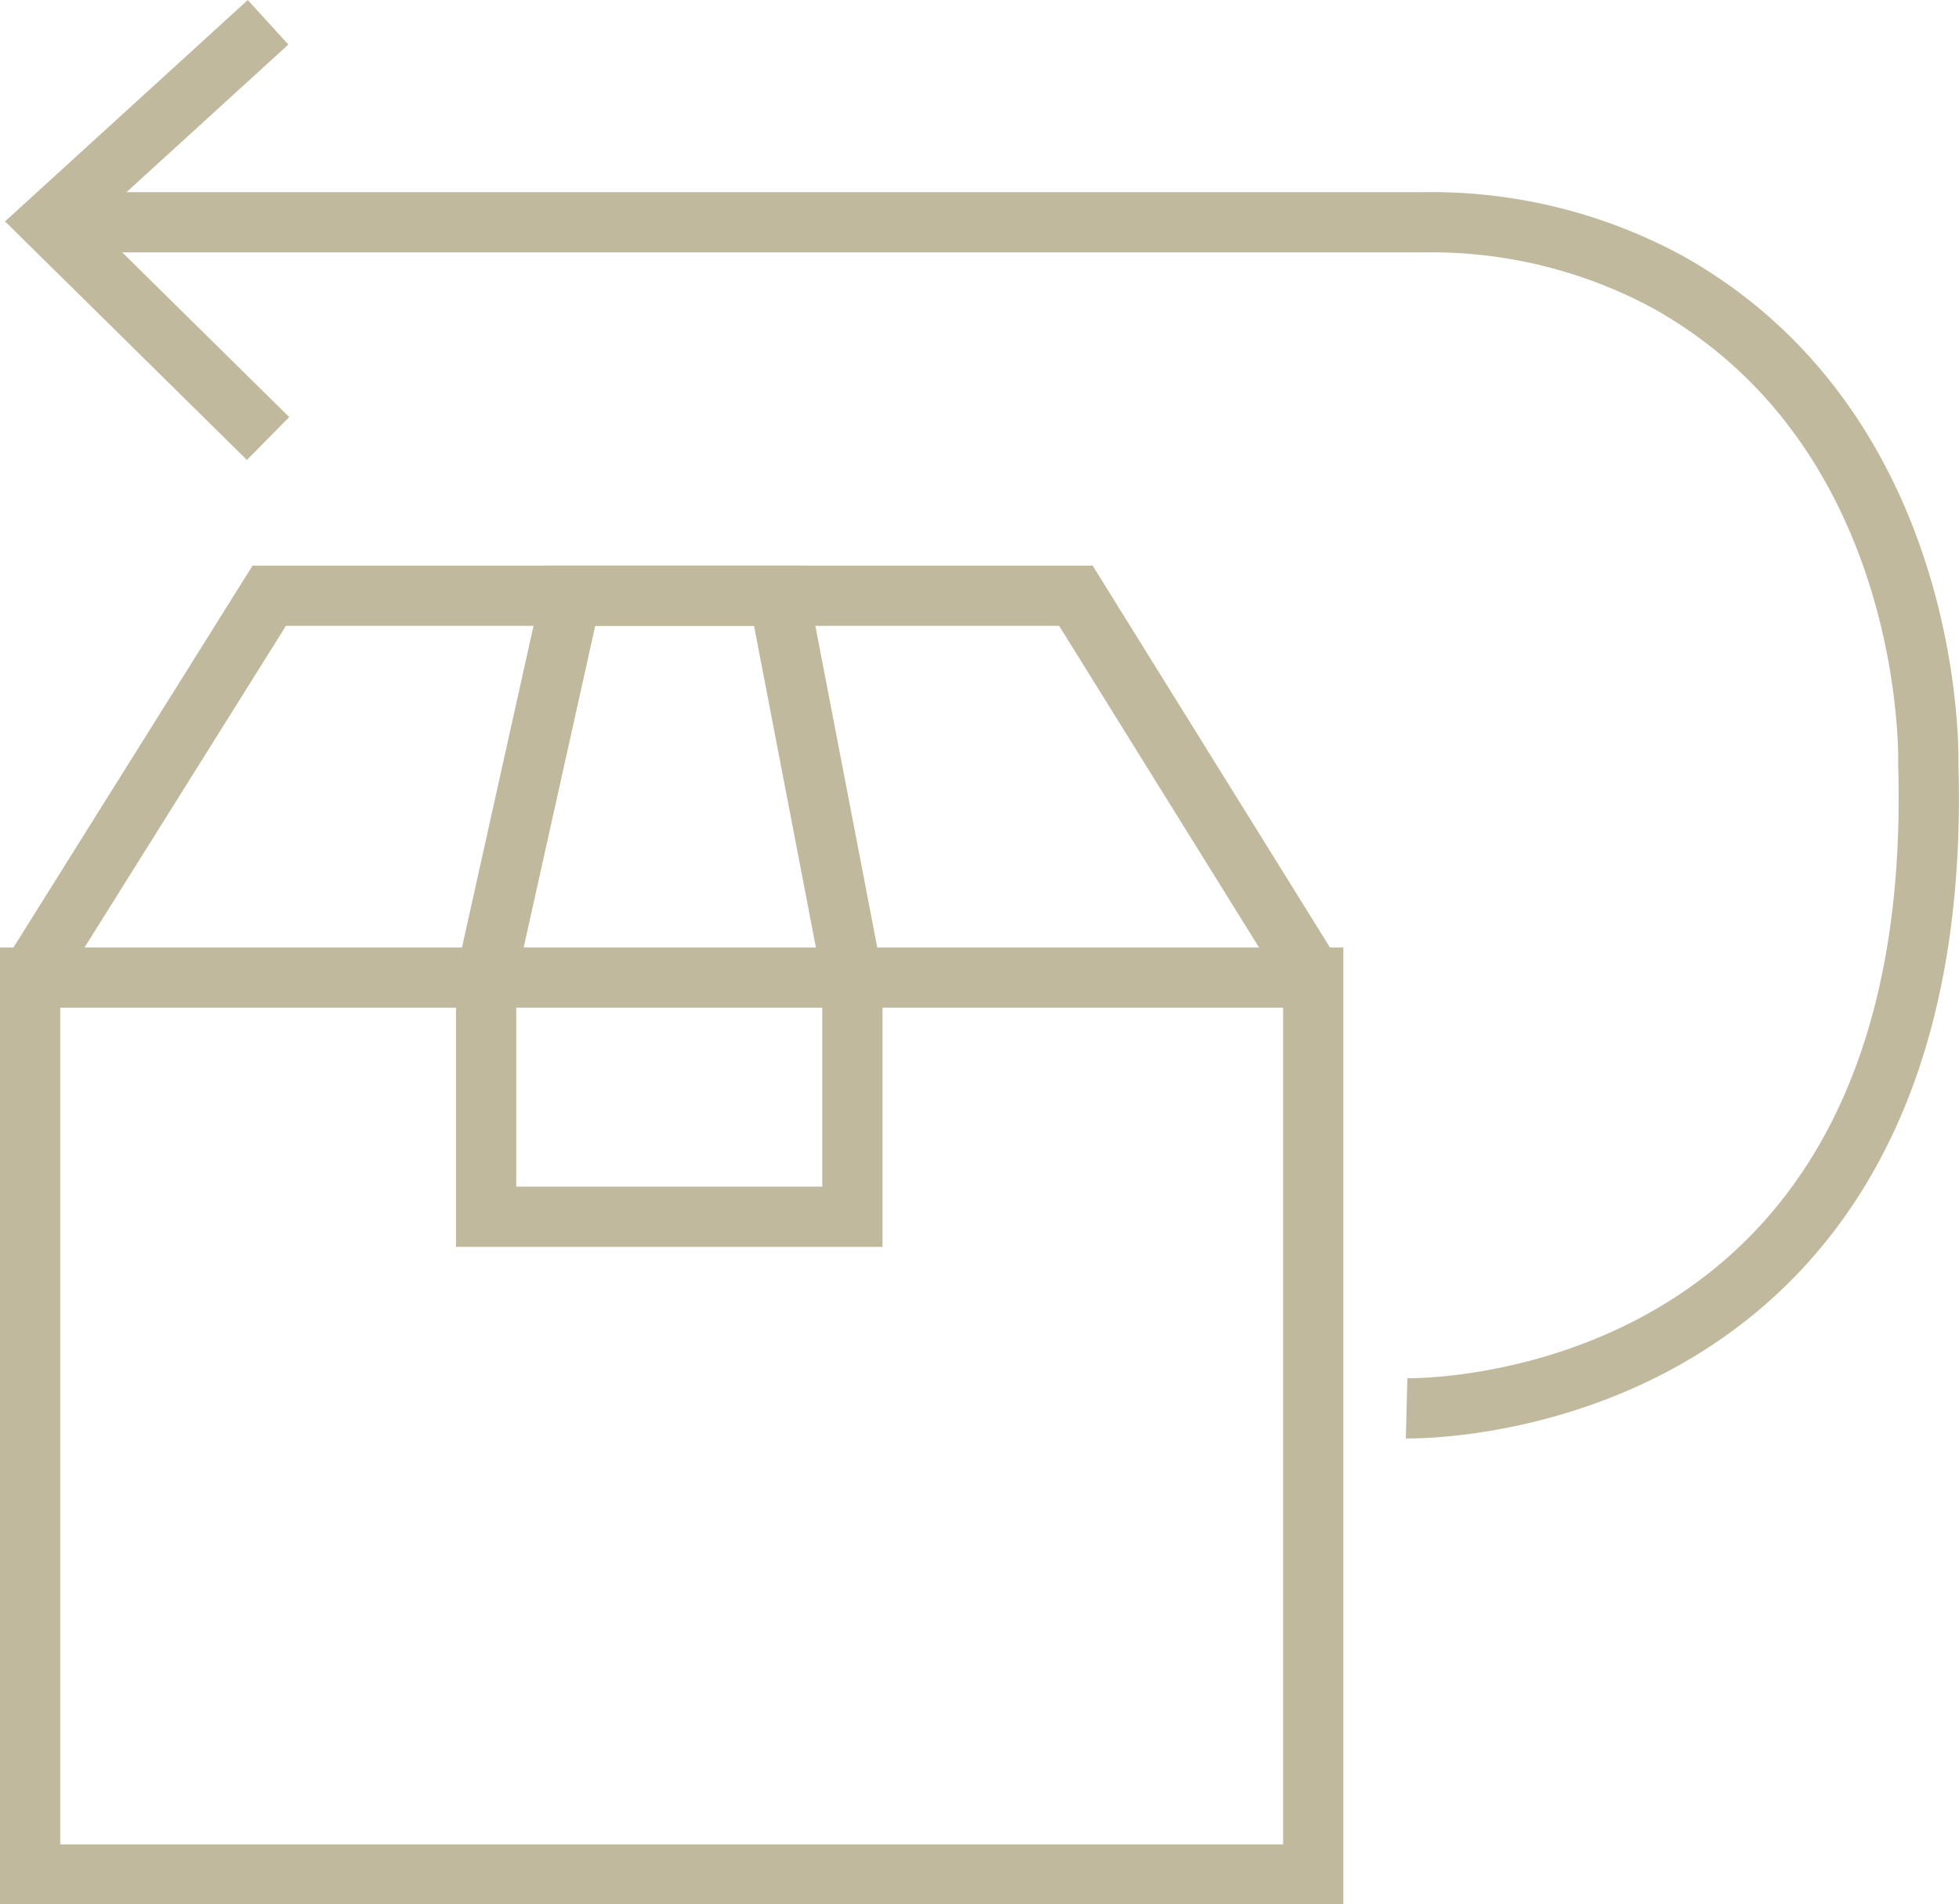 <svg xmlns="http://www.w3.org/2000/svg" viewBox="0 0 32.52 31.61"><defs><style>.cls-1{fill:none;stroke:#c1b99d;stroke-miterlimit:10;}</style></defs><g id="Layer_2" data-name="Layer 2"><g id="Layer_1-2" data-name="Layer 1"><rect class="cls-1" x="0.5" y="16.23" width="21.3" height="14.89"/><polyline class="cls-1" points="0.5 16.23 4.47 9.89 17.86 9.89 21.8 16.23"/><polygon class="cls-1" points="8.07 16.23 8.07 20.2 14.15 20.2 14.15 16.23 12.93 9.89 9.48 9.89 8.07 16.23"/><path class="cls-1" d="M1.27,3.69H23.65a8.24,8.24,0,0,1,4.05,1c4.48,2.52,4.31,8,4.31,8,.32,10.92-8.66,10.69-8.66,10.69"/><polyline class="cls-1" points="4.45 7.28 0.81 3.69 4.45 0.37"/></g></g></svg>